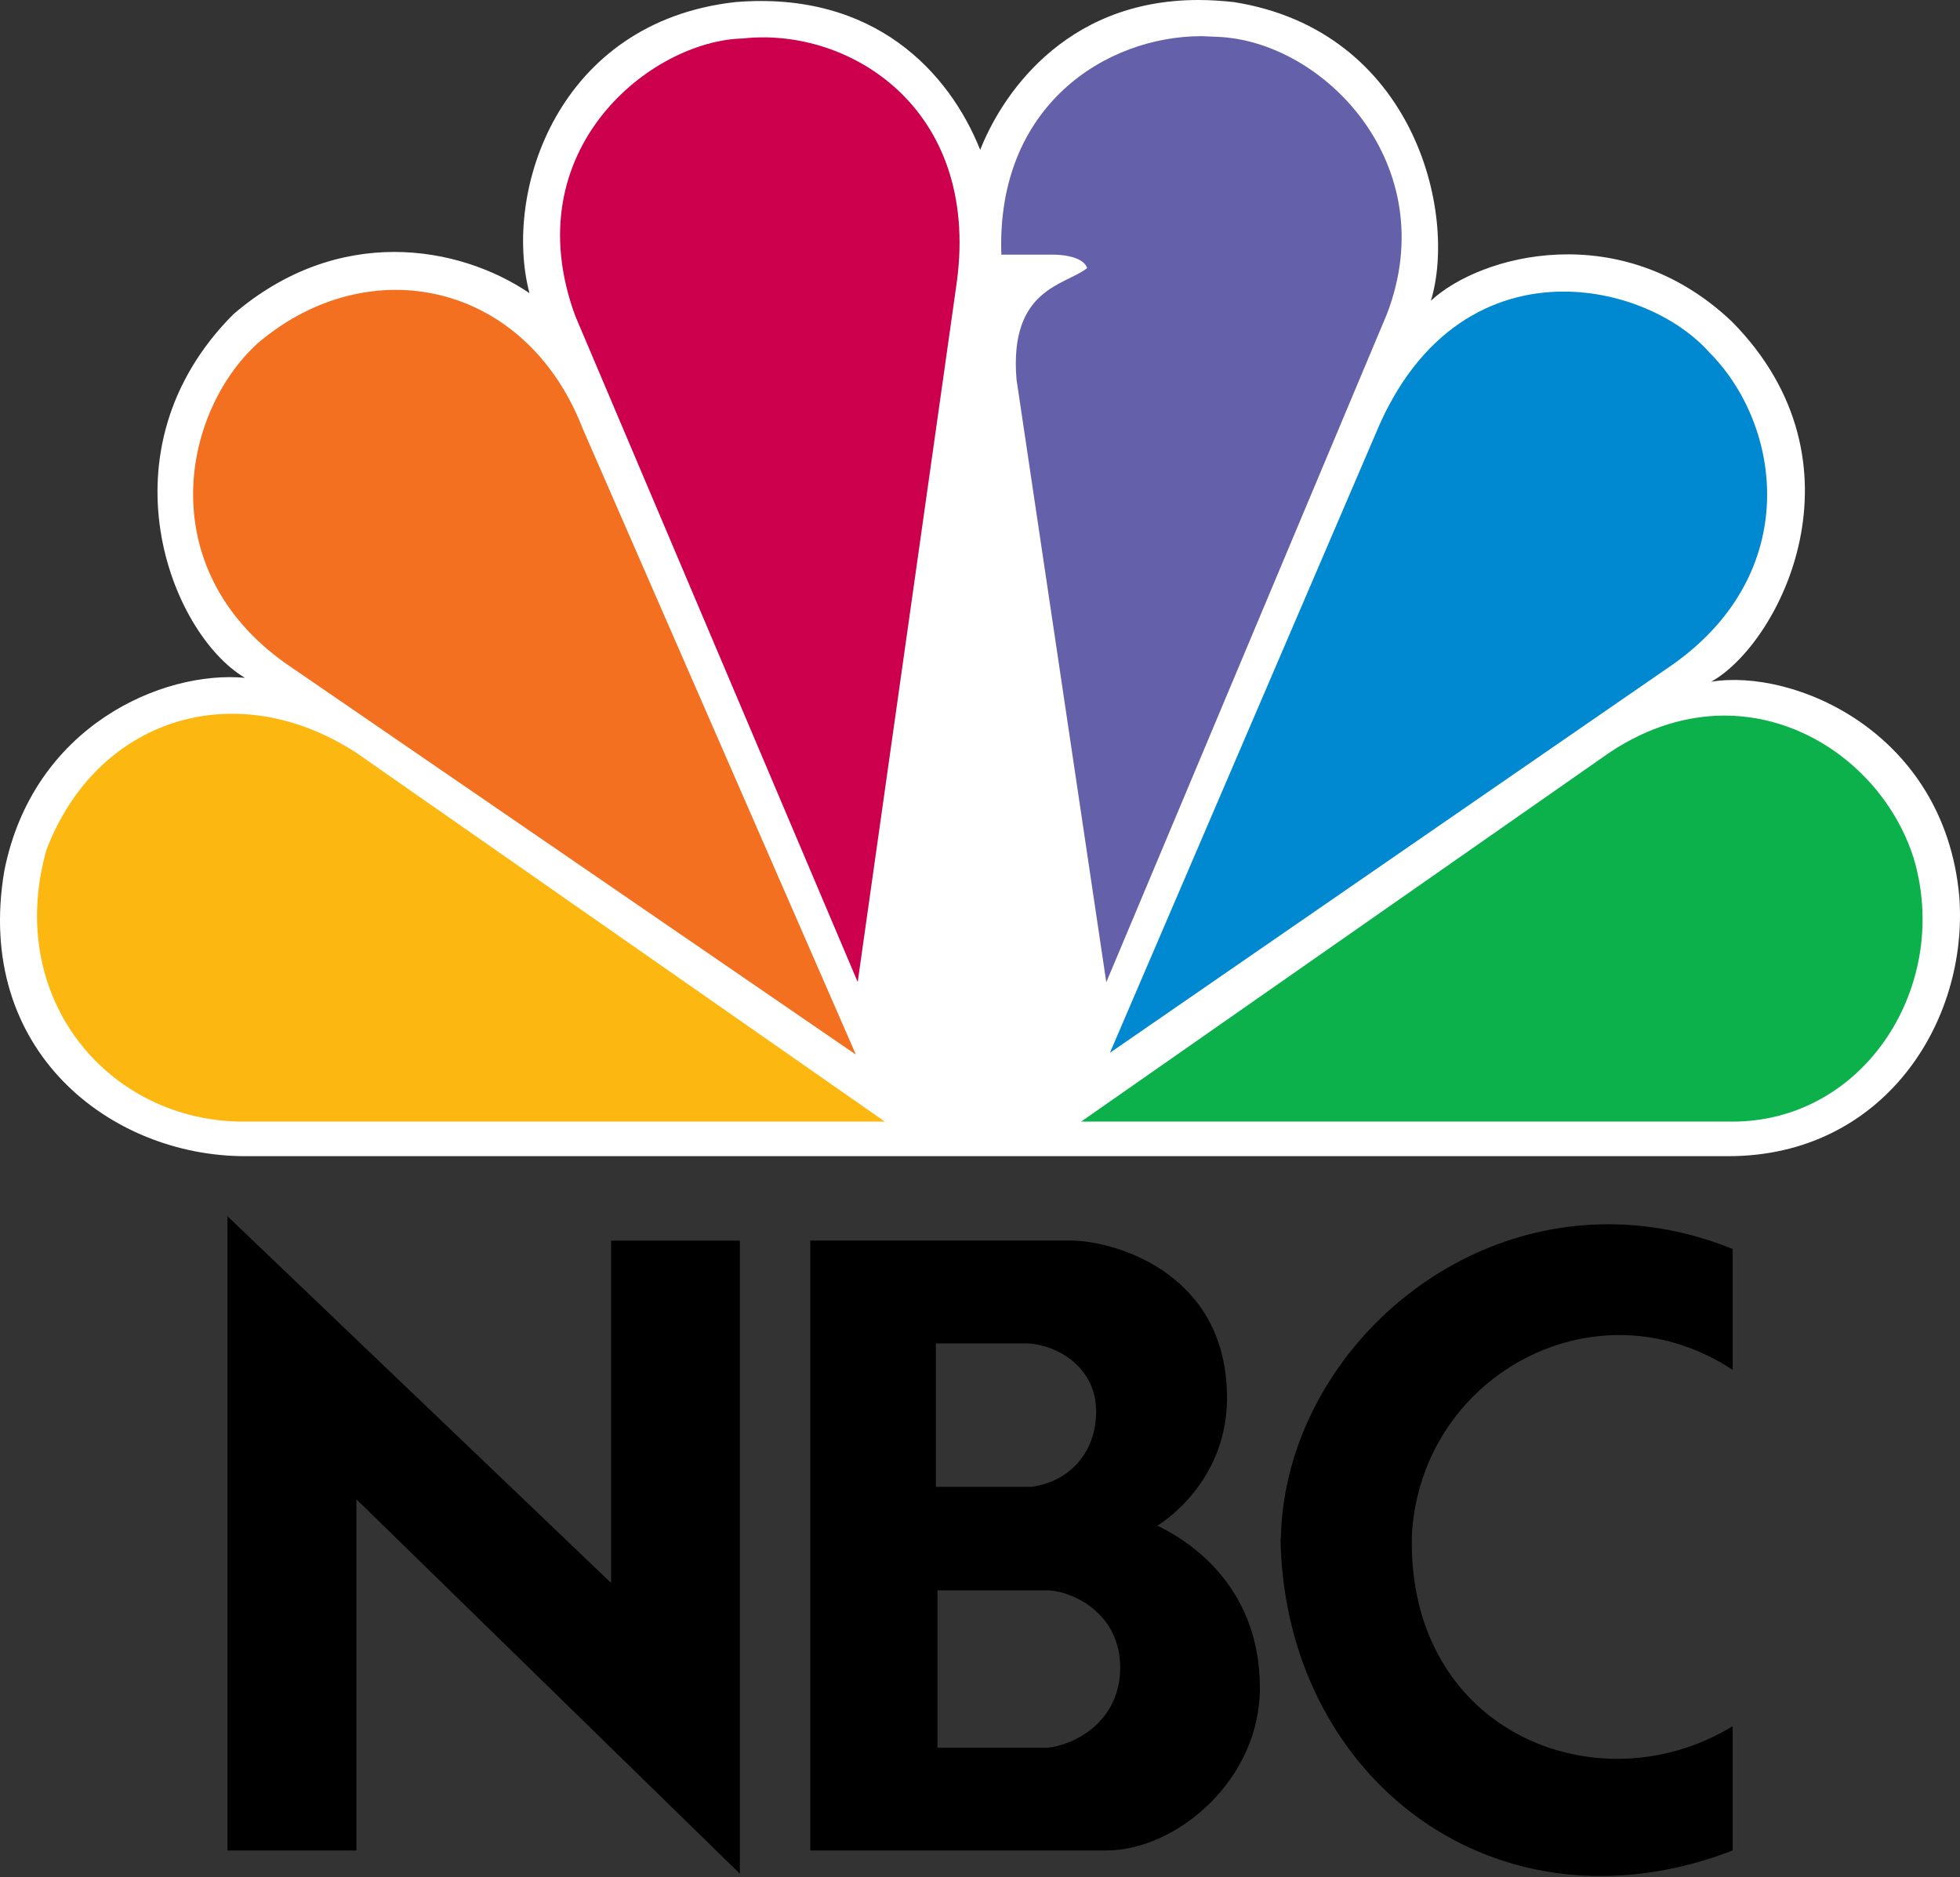 <svg xmlns="http://www.w3.org/2000/svg" width="260" height="249" viewBox="0 0 260 249" fill="none"><rect x="0" y="0" width="260" height="249" fill="#333333" stroke="none"/><g clip-path="url(#clip0_4148_491)"><path d="M130 19.818C125.948 9.698 116.072 -1.229 97.578 0.274C74.02 2.88 66.68 25.412 70.237 38.885C60.856 32.531 44.899 29.738 30.974 41.665C12.993 59.689 22.613 84.064 32.494 89.91C21.601 88.902 4.385 96.26 0.571 115.518C-3.481 139.423 14.743 153.361 32.494 153.361H229.274C249.796 153.361 261.18 135.61 259.903 118.866C257.888 97.02 237.896 88.637 226.99 90.427C236.102 85.345 248.272 61.457 229.769 42.686C215.081 28.713 196.352 33.795 189.811 39.893C193.36 28.223 187.54 4.091 163.717 0.282C162.067 0.1 160.486 0 158.974 0C140.785 0 132.611 13.29 130.048 19.831" fill="white"></path><path d="M34.26 45.461C23.87 54.864 20.087 76.177 38.82 88.633L113.537 139.892L77.314 56.893C69.722 37.304 48.953 33.035 34.273 45.457" fill="#F37021"></path><path d="M98.571 5.104C86.427 5.351 68.19 19.814 76.308 41.9L113.777 130.263L126.937 37.318C129.986 14.225 112.509 3.562 98.567 5.099" fill="#CC004C"></path><path d="M132.789 33.778H139.869C139.869 33.778 143.647 33.778 144.212 35.558C141.423 37.834 133.831 38.164 134.843 50.325L146.753 130.293L183.966 41.691C191.579 21.907 175.601 5.39 161.424 4.882L159.413 4.795C146.687 4.795 132.116 14.037 132.833 33.808" fill="#6460AA"></path><path d="M182.432 57.648L147.234 139.649L221.93 88.12C239.146 75.907 236.371 56.384 226.733 46.729C222.694 42.186 215.276 38.677 207.415 38.677C198.129 38.677 188.196 43.602 182.432 57.648Z" fill="#0089D0"></path><path d="M213.558 99.787L143.414 148.778H229.784C247.505 148.778 258.893 130.506 253.828 113.741C250.441 103.205 240.364 94.935 228.768 94.918C223.869 94.922 218.67 96.395 213.566 99.782" fill="#0DB14B"></path><path d="M32.285 148.778H117.383L47.174 99.787C30.965 89.372 12.732 95.466 6.156 112.747C0.579 132.535 14.508 148.778 32.285 148.778Z" fill="#FCB711"></path><path d="M124.36 210.956H139.162C142.562 211.173 148.595 214.14 148.595 221.176C148.595 228.533 142.341 231.504 138.944 231.839H124.36V210.956ZM124.134 178.199H136.317C140.486 178.425 145.407 181.5 145.407 187.216C145.407 192.862 141.685 196.554 136.868 197.219H124.143V178.195M107.486 164.557V245.459H146.736C156.053 245.459 167.128 236.121 167.128 223.917C167.128 211.169 158.802 204.91 153.533 202.374C153.533 202.374 163.175 196.728 162.754 184.675C162.32 168.41 147.292 164.557 142.137 164.557H107.491M47.276 245.459V198.869L98.148 248.543V164.566H81.058V209.966L30.172 161.322V245.459H47.276ZM169.868 204.137C170.303 229.763 188.675 248.843 212.302 248.843C217.948 248.843 223.812 247.783 229.84 245.455V228.972C225.233 231.797 219.935 233.296 214.53 233.302C200.232 233.302 186.733 222.722 187.298 203.477C188.262 187.868 201.04 177.088 214.817 177.088C219.855 177.088 225.05 178.543 229.844 181.713V165.673C224.255 163.406 218.695 162.394 213.34 162.394C189.769 162.394 170.32 182.273 169.907 204.09" fill="black"></path></g><defs><clipPath id="clip0_4148_491"><rect width="260" height="249" fill="white"></rect></clipPath></defs></svg>